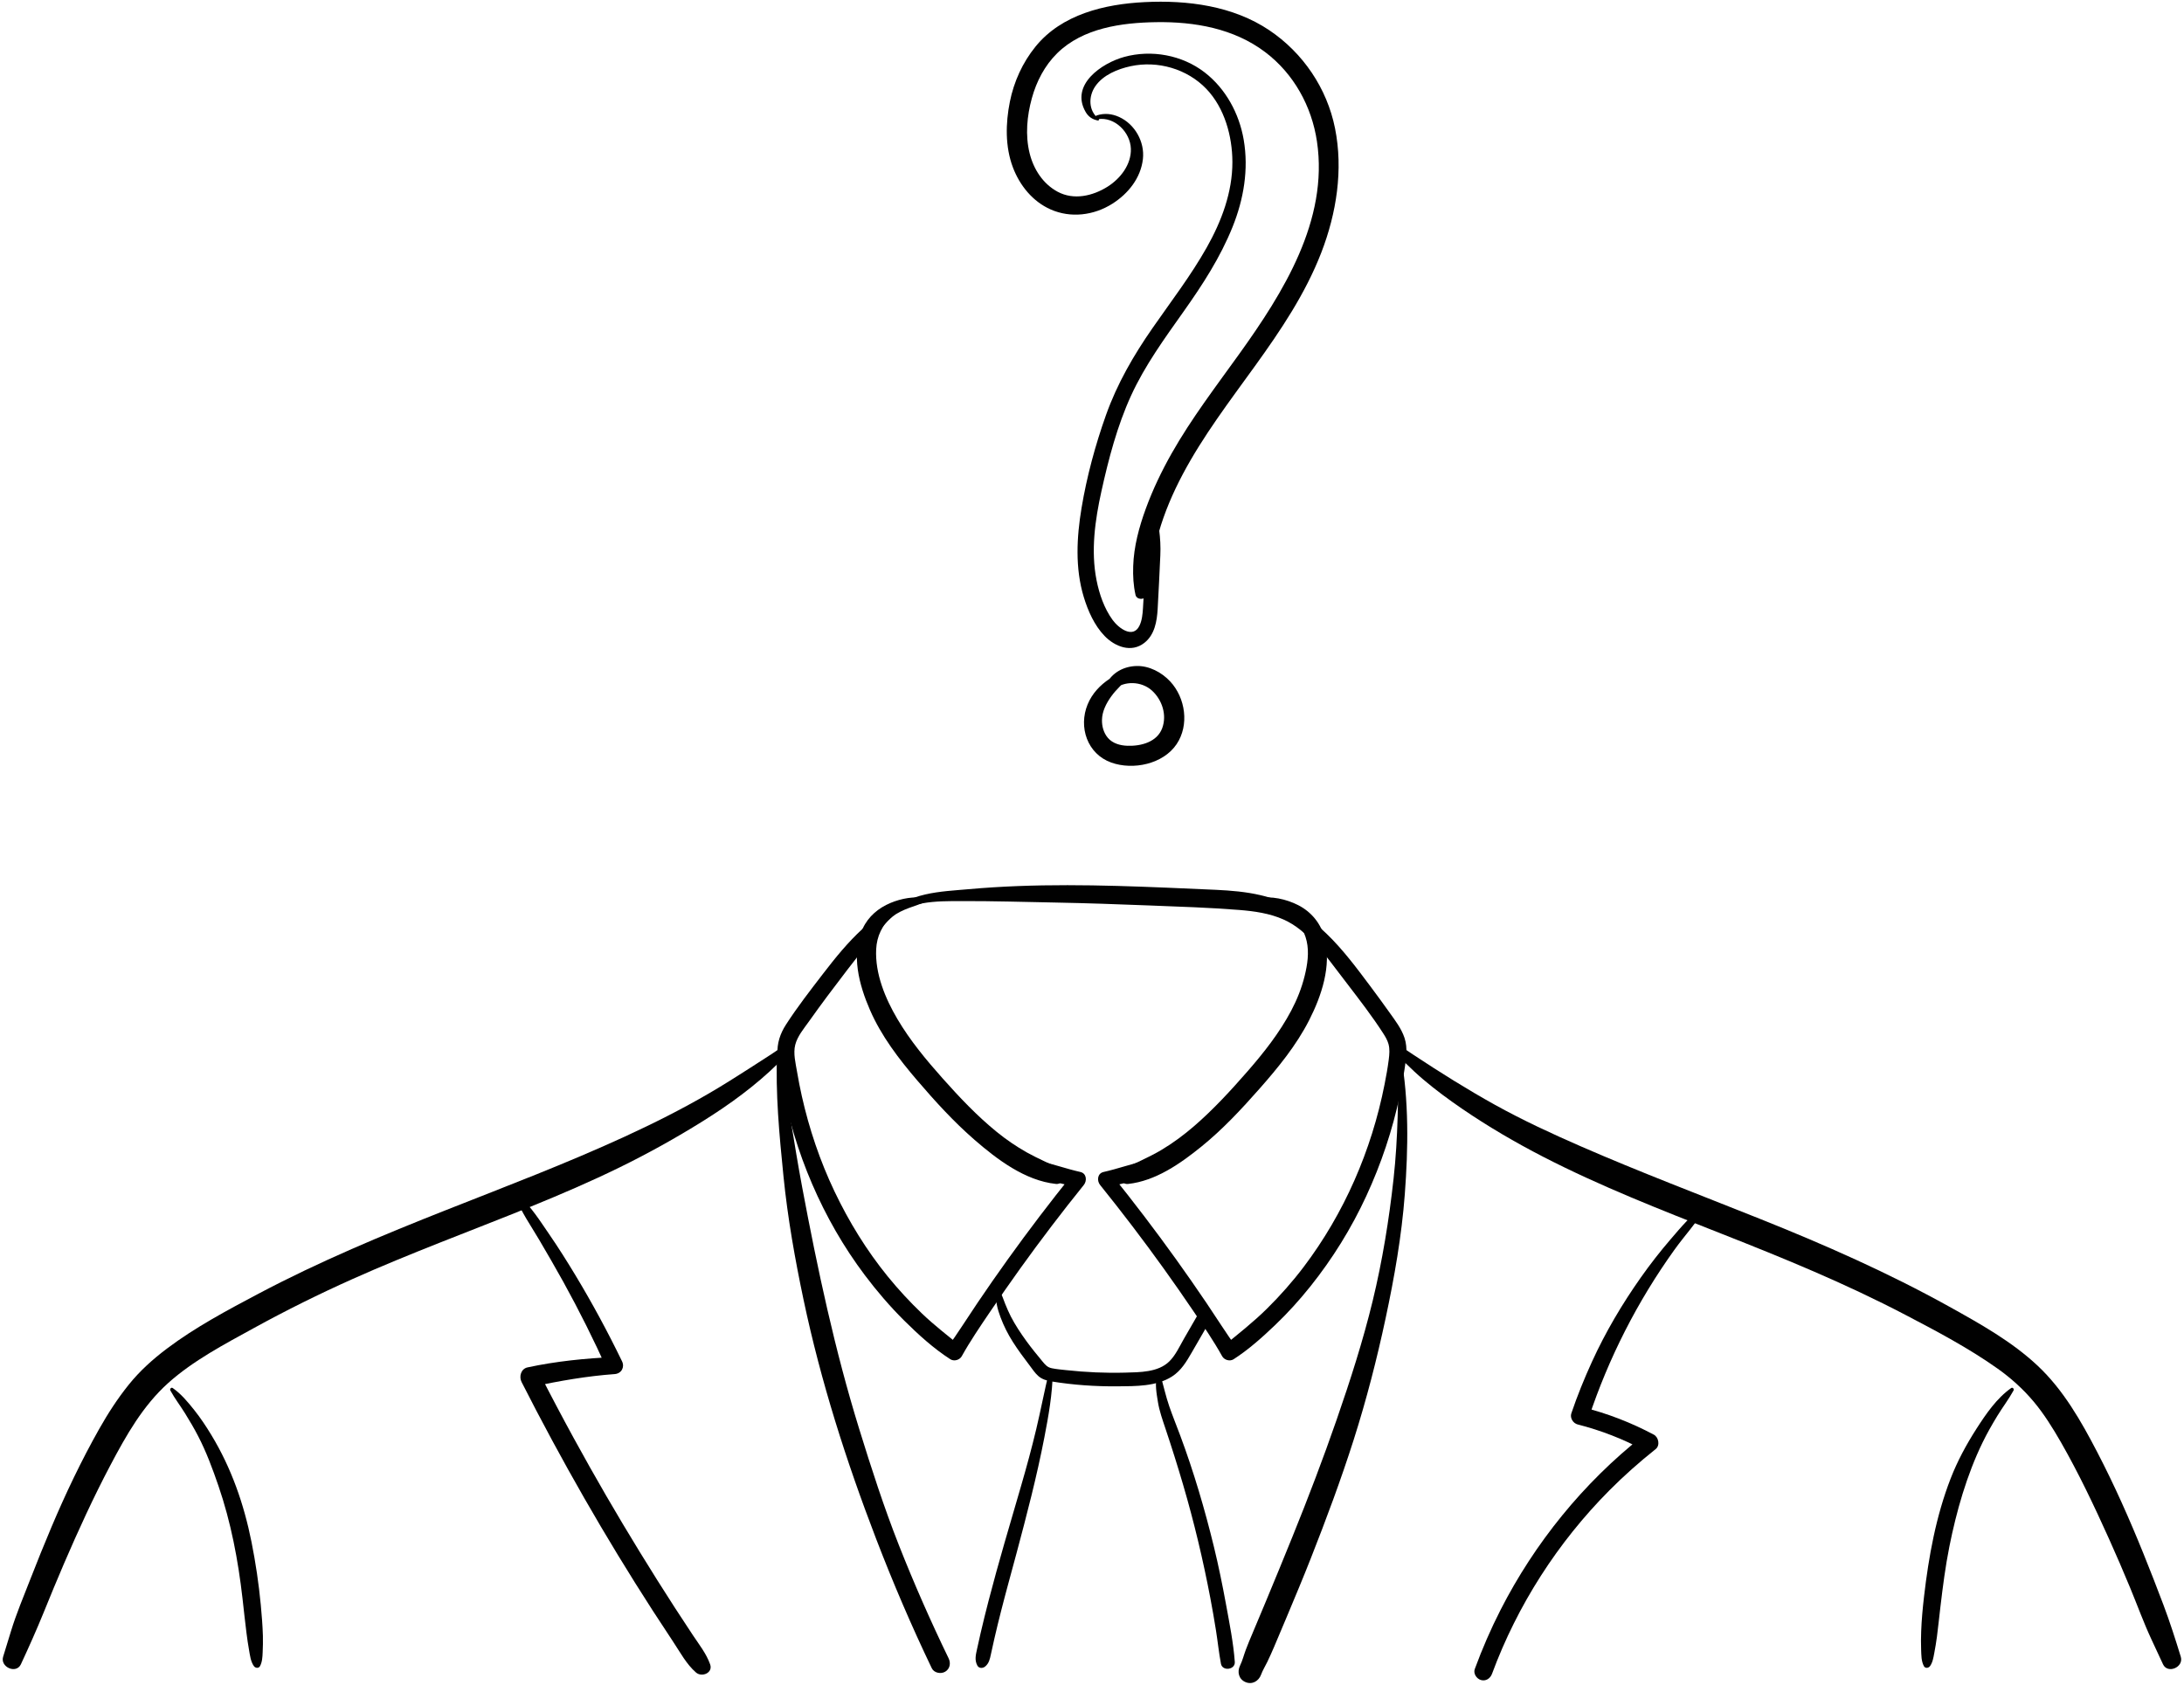 <?xml version="1.0" encoding="UTF-8"?><svg xmlns="http://www.w3.org/2000/svg" xmlns:xlink="http://www.w3.org/1999/xlink" height="1553.3" preserveAspectRatio="xMidYMid meet" version="1.0" viewBox="257.1 367.2 2013.1 1553.3" width="2013.1" zoomAndPan="magnify"><g><g><g id="change1_5"><path d="M1110.54,1195.36c-10.4-2.31-22.86,0.13-32.55,4.18c-11.14,4.66-20.49,12.43-25.64,23.53 c-11.11,23.91-3.29,52.39,6.68,75.26c10.46,24.01,26.57,45.05,43.5,64.82c16.48,19.25,33.69,38.17,52.85,54.81 c20.89,18.15,46.67,37.63,75.04,40.64c7.41,0.79,10-10.57,3.75-13.84c-10.08-5.27-20.62-9.62-30.56-15.19 c-9.74-5.47-19.01-11.82-27.68-18.86c-18.12-14.71-34.22-31.73-49.72-49.13c-15.37-17.25-30.17-35.05-41.94-55.01 c-11.23-19.05-20.68-41.83-19.56-64.37c0.57-11.63,5.47-22.73,14.82-29.93c9.42-7.25,20.75-9.44,31.4-13.97 C1112.21,1197.76,1111.81,1195.64,1110.54,1195.36L1110.54,1195.36z" fill="#010101"/></g><g><g id="change1_20"><path d="M1095.79,1195.37c-8.16,3.55-16.06,7.22-23.5,12.15c-7.16,4.75-13.77,10.12-20.11,15.91 c-13.54,12.38-25.08,26.64-36.24,41.16c-11.81,15.37-23.88,30.88-34.39,47.18c-5.33,8.26-8.32,17.18-7.79,27.09 c0.48,8.93,2.24,17.93,3.84,26.71c11.61,63.7,37.68,125.38,76.68,177.17c11.12,14.77,23.16,28.82,36.29,41.85 c12.95,12.85,27.08,25.71,42.46,35.6c3.46,2.23,8.61,0.76,10.57-2.77c7.77-13.95,16.9-27.34,25.84-40.56 c9.13-13.52,18.46-26.92,27.97-40.18c18.83-26.25,38.41-51.95,58.68-77.1c3.15-3.91,2.59-10.71-3.17-12 c-13-2.92-25.52-7.48-38.54-10.29c-6.93-1.5-12.24,8.7-5.1,12.1c12.72,6.06,26.15,8.96,39.83,12.03c-1.06-4-2.11-8-3.17-12 c-20.68,25.67-40.67,51.91-59.89,78.7c-9.51,13.26-18.84,26.65-27.97,40.17c-9.28,13.74-18.13,27.87-27.82,41.32 c4.05-0.52,8.09-1.04,12.14-1.56c-12.04-9.88-24.28-19.26-35.55-30.06c-11.2-10.74-21.75-22.14-31.54-34.18 c-19.47-23.97-35.8-50.54-49.06-78.41c-13.33-28-23.32-57.59-30.09-87.85c-1.65-7.39-3.11-14.83-4.37-22.29 c-1.32-7.86-3.7-17.04-1.68-24.92c2.06-8.06,8.03-15.02,12.76-21.69c5.55-7.83,11.2-15.59,16.94-23.29 c11.91-15.96,24.06-31.76,36.48-47.32c11.66-14.6,25.17-29.92,41.12-39.9C1099.21,1197.02,1097.65,1194.56,1095.79,1195.37 L1095.79,1195.37z" fill="#010101"/></g><g id="change1_18"><path d="M985.47,1329.19c-3.2,1.47-6.72,2.48-9.56,4.52c-3.14,2.26-6.41,4.37-9.65,6.49 c-6,3.92-12.03,7.78-18.06,11.65c-12.27,7.88-24.62,15.7-37.22,23.05c-25.44,14.84-51.54,27.92-78.29,40.22 c-53.71,24.68-108.36,45.41-163.83,67.33c-58.91,23.28-117.34,47.62-173.38,77.28c-28.86,15.28-58.38,30.97-84.52,50.67 c-13,9.8-24.98,20.56-35.2,33.27c-10.33,12.84-19.23,26.63-27.32,40.97c-16.44,29.14-30.89,59.51-43.92,90.32 c-6.76,16-13.27,32.11-19.57,48.3c-6.1,15.67-12.75,31.38-17.67,47.46c-2.42,7.91-4.86,15.82-7.29,23.73 c-2.93,9.52,12.07,16.27,16.4,6.91c7.25-15.66,14.29-31.3,20.79-47.29c6.19-15.25,12.44-30.47,18.96-45.59 c13.25-30.73,27.2-61.21,42.84-90.8c14.6-27.61,29.89-54.66,53.16-75.56c22.93-20.59,51.99-35.85,79.34-50.86 c29.64-16.27,59.95-31.31,90.82-45.1c26.78-11.97,52.65-22.49,80.51-33.55c55.51-22.04,111.77-42.99,165.46-69.28 c26.13-12.8,51.6-26.96,76.3-42.36c24.97-15.57,48.9-32.95,69.91-53.62c2.4-2.36,4.76-4.75,7.12-7.15 c2.47-2.5,4.08-5.9,5.98-8.9C988.48,1329.89,986.77,1328.59,985.47,1329.19L985.47,1329.19z" fill="#010101"/></g><g id="change1_1"><path d="M414.12,1648.97c3.98,7.3,9.08,13.93,13.46,20.98c4.29,6.92,8.43,13.92,12.17,21.15 c7.62,14.72,13.33,30.2,18.71,45.85c11.52,33.51,18.18,68.67,22.18,103.82c1.21,10.66,2.33,21.34,3.69,31.99 c0.65,5.09,1.37,10.17,2.28,15.22c0.91,5.05,1.47,10.84,4.51,15.1c1.34,1.88,4.42,2.35,5.66,0c2.06-3.9,2.24-8.27,2.43-12.62 c0.22-5.06,0.36-10.12,0.22-15.18c-0.28-9.57-1.05-19.11-1.95-28.64c-1.84-19.46-4.73-38.93-8.57-58.1 c-6.98-34.86-18.54-68.05-37.01-98.53c-4.8-7.92-9.97-15.72-15.75-22.97c-5.88-7.37-12.04-14.84-19.83-20.28 C414.93,1645.8,413.4,1647.65,414.12,1648.97L414.12,1648.97z" fill="#010101"/></g></g></g><g><g id="change1_14"><path d="M1416.3,1198.3c9.55,4.07,19.54,6.2,28.43,11.92c8.9,5.73,14.42,14.26,16.78,24.47 c2.43,10.53,0.7,21.85-1.85,32.19c-2.76,11.16-7,21.8-12.37,31.96c-10.82,20.44-25.2,38.67-40.35,56.04 c-15.37,17.61-31.27,34.92-48.96,50.24c-9.58,8.29-19.74,15.85-30.64,22.32c-11.04,6.55-22.92,11.4-34.27,17.34 c-6.25,3.27-3.67,14.62,3.75,13.84c25.46-2.7,48.44-18.86,67.82-34.57c19.48-15.79,36.66-34.23,53.21-52.99 c17.24-19.55,34.07-40.07,45.96-63.4c11.52-22.61,20.62-49.89,14.38-75.36c-3.3-13.49-12.25-24.51-24.6-30.76 c-10.71-5.43-24.97-8.8-36.9-6.16C1415.43,1195.64,1415.01,1197.75,1416.3,1198.3L1416.3,1198.3z" fill="#010101"/></g><g><g id="change1_6"><path d="M1429.81,1198.15c14.12,8.84,26.21,22.01,36.87,34.7c11.15,13.28,21.52,27.26,32.06,41.03 c11.44,14.96,23.1,30.03,33.31,45.86c2,3.11,3.89,6.31,4.89,9.89c1.28,4.61,0.84,9.53,0.25,14.23 c-0.96,7.68-2.36,15.33-3.86,22.91c-11.95,60.81-37.18,118.96-74.64,168.43c-10.32,13.63-21.73,26.5-33.9,38.51 c-12.6,12.43-26.32,23.15-39.97,34.35c4.05,0.52,8.09,1.04,12.14,1.56c-9.69-13.45-18.54-27.59-27.82-41.32 c-9.14-13.52-18.46-26.91-27.97-40.17c-19.22-26.79-39.2-53.03-59.89-78.7c-1.06,4-2.11,8-3.17,12 c13.68-3.07,27.1-5.97,39.83-12.03c7.07-3.37,1.89-13.61-5.1-12.1c-13.02,2.81-25.54,7.37-38.54,10.29 c-5.76,1.29-6.32,8.09-3.17,12c20.27,25.16,39.85,50.85,58.68,77.1c9.35,13.03,18.52,26.2,27.51,39.49 c9.09,13.45,18.4,27.07,26.3,41.25c1.97,3.53,7.11,5,10.57,2.77c13.69-8.81,26.3-20.08,38.05-31.3 c11.71-11.18,22.63-23.22,32.73-35.87c20.46-25.6,37.77-53.56,51.52-83.31c13.7-29.62,24.14-60.72,30.87-92.66 c1.66-7.86,3.09-15.76,4.3-23.7c1.47-9.67,3.22-19.77,0.07-29.31c-2.86-8.67-8.55-16-13.77-23.35 c-5.73-8.05-11.55-16.04-17.47-23.95c-12.61-16.85-25.38-34.1-40.58-48.73c-7.08-6.82-14.48-13.27-22.57-18.86 c-8.18-5.65-16.82-9.83-25.91-13.79C1429.57,1194.56,1428,1197.02,1429.81,1198.15L1429.81,1198.15z" fill="#010101"/></g><g id="change1_17"><path d="M1539.63,1331.3c1.73,2.74,3.25,6.09,5.45,8.42c2.47,2.61,5.09,5.12,7.66,7.63 c5.3,5.18,10.68,10.25,16.34,15.04c11.33,9.6,23.24,18.38,35.49,26.77c23.88,16.35,49.24,31.18,74.97,44.43 c53.1,27.34,108.89,49.08,164.41,70.94c58.15,22.89,113.75,45.67,169.5,74.8c28.9,15.1,58.29,30.62,84.93,49.51 c12.01,8.51,23.42,18.72,33.22,30.39c9.36,11.14,17.64,24.37,25.12,37.42c16.49,28.81,30.7,58.82,44.33,89.06 c6.75,14.98,13.24,30.08,19.53,45.25c6.62,15.95,12.5,32.36,19.84,48c3.5,7.46,6.95,14.94,10.42,22.42 c4.29,9.26,19.36,2.71,16.4-6.91c-4.96-16.15-10.06-32.12-16.03-47.93c-5.97-15.79-12.08-31.54-18.41-47.19 c-12.85-31.78-26.76-63.11-42.58-93.53c-14.84-28.56-31.19-57.35-54.87-79.59c-23.81-22.36-53.01-38.66-81.38-54.43 c-56.41-31.34-115.3-57.29-175.17-81.22c-55.14-22.04-110.73-43.15-164.37-66.54c-26.97-11.76-53.72-24.14-79.45-38.42 c-25.5-14.16-50.28-29.71-74.61-45.78c-2.79-1.84-5.59-3.67-8.33-5.58c-3.19-2.22-6.74-3.4-10.29-5.04 C1540.45,1328.59,1538.74,1329.88,1539.63,1331.3L1539.63,1331.3z" fill="#010101"/></g><g id="change1_3"><path d="M2110.9,1646.77c-13.31,9.3-23.38,24.09-32.04,37.59c-9.27,14.44-17.53,29.75-23.74,45.75 c-13.57,34.96-20.25,71.85-24.56,108.98c-1.23,10.61-2.22,21.31-2.62,31.98c-0.21,5.63-0.26,11.24-0.04,16.87 c0.2,5.1,0.1,10.54,2.53,15.15c1.24,2.35,4.32,1.88,5.66,0c2.46-3.45,3.12-7.74,3.89-11.83c0.95-5.02,1.81-10.06,2.47-15.12 c1.21-9.25,2.14-18.53,3.24-27.8c2.21-18.59,4.57-37.1,8.25-55.47c6.53-32.64,15.97-65.75,30.53-95.78 c4.1-8.46,8.76-16.58,13.63-24.61c4.82-7.94,10.55-15.35,15-23.5C2113.82,1647.65,2112.29,1645.8,2110.9,1646.77L2110.9,1646.77 z" fill="#010101"/></g></g></g><g id="change1_11"><path d="M1180.59,1548.52c0.06,0,0.06-0.09,0-0.09C1180.53,1548.43,1180.53,1548.52,1180.59,1548.52 L1180.59,1548.52z" fill="#010101"/></g><g id="change1_7"><path d="M1176.07,1557.56c-2.2,7.56,0.62,16.91,3.29,24.03c3,8.02,6.85,15.63,11.46,22.84 c4.7,7.36,9.89,14.38,15.19,21.31c2.55,3.34,4.97,7.14,8.13,9.93c3.47,3.06,7.74,4.27,12.2,5c20.12,3.28,40.54,4.69,60.91,4.51 c16.47-0.14,35.58,0.18,50.02-8.98c8.64-5.47,13.58-14.02,18.57-22.65c5.86-10.14,11.72-20.28,17.58-30.42 c4.06-7.02-6.81-13.37-10.86-6.35c-4.68,8.11-9.37,16.23-14.05,24.34c-4.09,7.09-7.76,15.36-13.68,21.16 c-10.29,10.08-27.3,9.9-40.69,10.27c-18.1,0.5-36.23-0.35-54.23-2.3c-4.43-0.48-8.96-0.85-13.32-1.75 c-4.15-0.86-6.05-3.21-8.65-6.34c-5.11-6.16-10.17-12.36-14.87-18.84c-5.2-7.17-10.18-14.68-14.25-22.56 c-1.93-3.73-3.53-7.59-5.14-11.46c-1.67-4.01-2.87-8.38-5.17-12.06C1177.9,1556.26,1176.39,1556.43,1176.07,1557.56 L1176.07,1557.56z" fill="#010101"/></g><g id="change1_2"><path d="M1224.15,1631.38c-4.3,17.57-7.64,35.35-11.82,52.95c-4.2,17.67-8.98,35.19-14.04,52.62 c-10.23,35.24-20.78,70.39-29.97,105.92c-2.56,9.88-5.01,19.78-7.32,29.71c-1.12,4.83-2.21,9.67-3.25,14.52 c-1.16,5.42-2.54,10.3,0.2,15.44c1.5,2.82,5.04,2.71,7.21,0.93c3.55-2.92,4.36-6.86,5.28-11.16c1.03-4.85,2.11-9.69,3.22-14.53 c1.98-8.6,4.07-17.17,6.25-25.71c4.49-17.65,9.4-35.19,14.1-52.78c9.47-35.45,18.75-70.9,25.72-106.95 c3.86-19.96,7.46-40.14,7.78-60.51C1227.52,1629.93,1224.61,1629.5,1224.15,1631.38L1224.15,1631.38z" fill="#010101"/></g><g id="change1_9"><path d="M1323.47,1635.33c-1.88,8.2-0.37,16.08,0.93,24.21c1.33,8.32,4.24,16.48,6.91,24.45 c5.76,17.2,11.22,34.52,16.32,51.92c10.08,34.38,18.42,69.32,25.1,104.52c1.88,9.9,3.61,19.84,5.2,29.79 c1.63,10.21,2.66,20.57,4.58,30.72c1.35,7.14,13.3,5.59,12.76-1.73c-1.3-17.78-4.93-35.69-8.13-53.21 c-3.22-17.62-6.81-35.2-11.04-52.6c-8.47-34.82-18.62-69.3-31.13-102.89c-3.33-8.94-6.94-17.78-10.06-26.79 c-3.24-9.36-5.29-18.87-7.96-28.39C1326.49,1633.67,1323.88,1633.56,1323.47,1635.33L1323.47,1635.33z" fill="#010101"/></g><g id="change1_12"><path d="M1077.59,1212.59c9.19-6.75,18.94-10.74,30.16-12.73c11.76-2.09,23.84-1.97,35.75-2 c29.06-0.08,58.08,0.8,87.13,1.36c28.48,0.55,56.97,1.54,85.44,2.66c27.82,1.1,55.71,1.94,83.46,4.17 c13.73,1.11,27.93,3.11,40.61,8.77c11.17,4.98,21.03,13.13,28.52,22.77c1.6,2.06,5.23,0.32,5.11-2.11 c-1.36-25.65-33.53-38.09-54.66-43.04c-13.52-3.17-27.3-4.3-41.14-4.96c-15.11-0.73-30.23-1.35-45.35-1.98 c-61.05-2.53-122.09-4.08-183.03,1.42c-24.1,2.18-57.47,2.72-73.42,24.26C1075.58,1212,1076.78,1213.19,1077.59,1212.59 L1077.59,1212.59z" fill="#010101"/></g><g id="change1_4"><path d="M1269.02,477.07c15.54-2.48,29.99,12.11,30.46,27.26c0.45,14.6-9.72,27.59-21.59,35.03 c-13.64,8.54-31.05,12.56-45.85,4.63c-13.59-7.28-22.23-20.78-25.88-35.48c-4.12-16.59-2.46-34.43,2.05-50.77 c4.26-15.46,11.82-30.09,23.31-41.42c23.67-23.33,59.45-28.21,91.22-28.69c35.44-0.54,71.7,5.78,100.56,27.61 c26.33,19.91,42.86,49.89,47.7,82.32c10.85,72.71-31.16,139.53-71.55,195.84c-21.56,30.05-44.13,59.53-62.39,91.77 c-9.23,16.31-17.36,33.28-23.8,50.89c-6.19,16.93-11.09,35.05-11.64,53.16c-0.28,9.12,0.16,17.45,2.14,26.39 c1.05,4.72,9.01,5.02,9.85,0c3.21-19.28,6.14-38.49,11.51-57.34c5.33-18.7,13.02-36.57,22.11-53.74 c18.8-35.5,43.26-67.46,66.68-99.96c23.66-32.82,46.47-66.67,61.13-104.61c13.97-36.14,20.32-76.24,12.61-114.56 c-7.41-36.83-29.42-69.38-60.55-90.32c-33.51-22.54-75.49-27.91-115.01-25.93c-36.68,1.83-76.37,11.19-100.56,41.08 c-11.88,14.68-19.87,32.24-23.58,50.76c-3.97,19.78-4.44,41.4,2.8,60.52c6.31,16.66,18.18,31.41,34.74,38.74 c18.57,8.23,39.95,5.55,56.99-5.28c14.57-9.26,26.16-23.68,28.11-41.22c1.76-15.82-7.42-32.14-22-38.75 c-6.6-2.99-13.58-3.68-20.51-1.42C1265.81,474.33,1266.75,477.43,1269.02,477.07L1269.02,477.07z" fill="#010101"/></g><g id="change1_19"><path d="M1269.88,476.82c-9.64-7.5-9.68-20.7-3.15-30.16c7.18-10.39,20.62-15.86,32.53-18.43 c25.01-5.38,52.1,2.44,69.83,20.95c16.73,17.47,23.87,43.49,23.97,67.19c0.11,28.04-10.1,54.97-23.72,79.09 c-14.64,25.92-32.83,49.61-49.79,74.01c-17.54,25.22-32.69,51.36-43.02,80.39c-9.84,27.62-17.69,56.65-22.51,85.59 c-4.51,27.05-6.04,55.48,2.02,82.05c3.87,12.77,9.79,26.19,19.16,35.91c9.59,9.94,24.69,15.88,36.74,6.39 c9.46-7.44,11.54-19.7,12.22-31.05c0.98-16.45,1.66-32.93,2.46-49.39c0.4-8.18-0.06-15.99-1.12-24.11 c-0.56-4.29-6.99-6.11-8.2-1.11c-3.95,16.24-4.27,32.7-5.24,49.33c-0.48,8.23-0.9,16.47-1.44,24.69 c-0.34,5.25-0.87,10.91-3.16,15.72c-5.92,12.44-19.21,2.46-24.72-5.06c-7.83-10.69-12.37-23.99-14.92-36.86 c-5.36-27.04-1.34-55.39,4.54-81.98c6.59-29.78,14.55-60.2,27.27-88.01c12.77-27.91,30.92-52.8,48.57-77.74 c17.43-24.62,33.7-49.69,45.01-77.8c10.28-25.55,14.97-53.07,10.28-80.4c-4.15-24.14-16.54-47.12-36.12-62.19 c-20.68-15.92-48.85-21.06-73.97-14.18c-20.84,5.71-50.07,25.74-35.63,50.74c2.57,4.45,6.21,6.9,11.26,7.89 C1269.79,478.43,1270.64,477.41,1269.88,476.82L1269.88,476.82z" fill="#010101"/></g><g id="change1_8"><path d="M1302.85,991.4c-1.66-3.2-5.4-4.27-8.87-4.33c-4.92-0.09-10.11,3.29-14.08,5.89 c-8.85,5.79-16.19,13.7-20.26,23.53c-8.67,20.95-0.31,45.74,21.71,53.65c20.23,7.26,47.9,1.45,60.27-16.92 c11.87-17.62,8.2-42.63-5.86-57.8c-7.81-8.43-19.41-14.59-31.11-14.27c-11.89,0.33-22.41,6.11-27.96,16.74 c-2.3,4.4,3.11,8.56,6.8,5.25c9.8-8.79,25.97-8,35.48,0.71c9.35,8.57,13.85,22.39,9.42,34.53c-4.71,12.91-19.6,16.73-32.04,16.31 c-6.63-0.22-13.63-2.09-18.08-7.31c-3.88-4.57-5.53-10.59-5.42-16.5c0.14-7.92,3.89-15.26,8.42-21.56 c2.32-3.22,4.9-6.18,7.71-8.98c2.62-2.61,7.7-8.56,11.75-6.81C1302.12,994.11,1303.61,992.86,1302.85,991.4L1302.85,991.4z" fill="#010101"/></g><g id="change1_15"><path d="M973.4,1336.73c-1.64,38.22,2.06,76.89,5.88,114.9c3.85,38.28,10.58,76.22,18.52,113.85 c15.89,75.29,39.26,148.44,66.83,220.19c15.55,40.45,32.58,80.3,51.34,119.37c2.1,4.38,8.36,5.54,12.31,3.23 c4.47-2.61,5.36-7.92,3.23-12.31c-16.59-34.21-31.92-69.03-45.87-104.4c-13.82-35.07-25.41-70.98-36.54-106.99 c-22.54-72.94-38.41-147.35-52.48-222.31c-3.91-20.83-7.3-41.71-10.71-62.62c-3.44-21.07-5.92-42.28-9.66-63.29 C975.97,1334.65,973.47,1335.15,973.4,1336.73L973.4,1336.73z" fill="#010101"/></g><g id="change1_10"><path d="M732.43,1471.14c5.36,13.76,14.13,26.15,21.59,38.85c7.57,12.9,15.11,25.83,22.34,38.92 c14.6,26.46,28.12,53.52,40.52,81.08c2.26-3.94,4.52-7.88,6.78-11.82c-27.08,1.17-53.73,3.86-80.3,9.55 c-6.12,1.31-8.02,8.52-5.49,13.5c36.74,72.32,77.06,142.82,121.06,210.97c6.16,9.54,12.38,19.03,18.67,28.48 c6.41,9.63,12.28,20.77,21.08,28.36c5.37,4.63,15.8,0.35,12.99-7.56c-3.5-9.86-10.01-18.03-15.77-26.69 c-5.67-8.53-11.29-17.09-16.86-25.69c-10.98-16.97-21.72-34.09-32.29-51.31c-21.15-34.44-41.44-69.42-60.82-104.88 c-11.02-20.16-21.74-40.49-32.18-60.95c-1.83,4.5-3.66,9-5.49,13.5c24.75-5.34,50.13-9.74,75.41-11.56 c6.17-0.45,9.47-6.27,6.78-11.82c-13.17-27.16-27.51-53.73-43.11-79.57c-7.74-12.82-15.72-25.49-24.22-37.83 c-8.37-12.16-16.64-25.41-27.76-35.24C734.18,1468.38,731.75,1469.37,732.43,1471.14L732.43,1471.14z" fill="#010101"/></g><g id="change1_13"><path d="M1546.02,1340c-0.04,38.06-0.22,75.93-4.4,113.82c-4.17,37.84-10.27,75.49-19.23,112.5 c-8.99,37.11-20.73,73.51-33.22,109.57c-12.53,36.17-26.21,71.98-40.57,107.46c-8.13,20.1-16.37,40.16-24.71,60.18 c-4.11,9.88-8.25,19.74-12.41,29.6c-2.08,4.92-4.16,9.83-6.03,14.84c-1.84,4.94-3.1,10.05-5.39,14.78 c-2.77,5.72-1.11,12.48,5.09,15.09c6.19,2.61,12.16-0.91,14.36-6.89c1.54-4.19,3.89-7.84,5.81-11.87 c2.18-4.57,4.25-9.16,6.23-13.82c3.91-9.23,7.81-18.46,11.69-27.7c7.52-17.91,15.02-35.84,22.14-53.91 c14.21-36.1,27.79-72.45,39.56-109.43c11.68-36.72,21.26-73.88,29.31-111.55c8.07-37.74,14.85-76.12,17.74-114.64 c3.19-42.45,3.85-86.31-3.66-128.33C1548.08,1338.37,1546.02,1338.71,1546.02,1340L1546.02,1340z" fill="#010101"/></g><g id="change1_16"><path d="M1827.85,1478.54c-11.75,8.54-21.35,19.98-30.77,30.96c-9.72,11.31-18.88,23.05-27.48,35.24 c-17.27,24.47-32.58,50.36-45.03,77.6c-7.13,15.61-13.61,31.54-19.11,47.79c-1.41,4.17,1.63,9.11,5.77,10.17 c21.53,5.48,42.18,13.48,61.72,24.05c-0.57-4.43-1.14-8.87-1.71-13.3c-54.5,42.96-99.5,98.47-131.02,160.25 c-9.01,17.66-16.91,35.89-23.75,54.5c-1.54,4.18,1.72,9.03,5.76,10.14c4.6,1.27,8.59-1.57,10.14-5.76 c23.36-63.23,60.6-121.19,108.09-169c13.48-13.57,27.8-26.24,42.76-38.15c4.23-3.37,2.71-10.95-1.71-13.3 c-20.83-11.1-42.96-19.68-65.88-25.36c1.92,3.39,3.85,6.78,5.77,10.17c18.38-55.4,44.93-107.54,78.93-154.99 c9.48-13.23,20.66-25.41,29.36-39.15C1830.38,1479.3,1828.96,1477.74,1827.85,1478.54L1827.85,1478.54z" fill="#010101"/></g></g></svg>